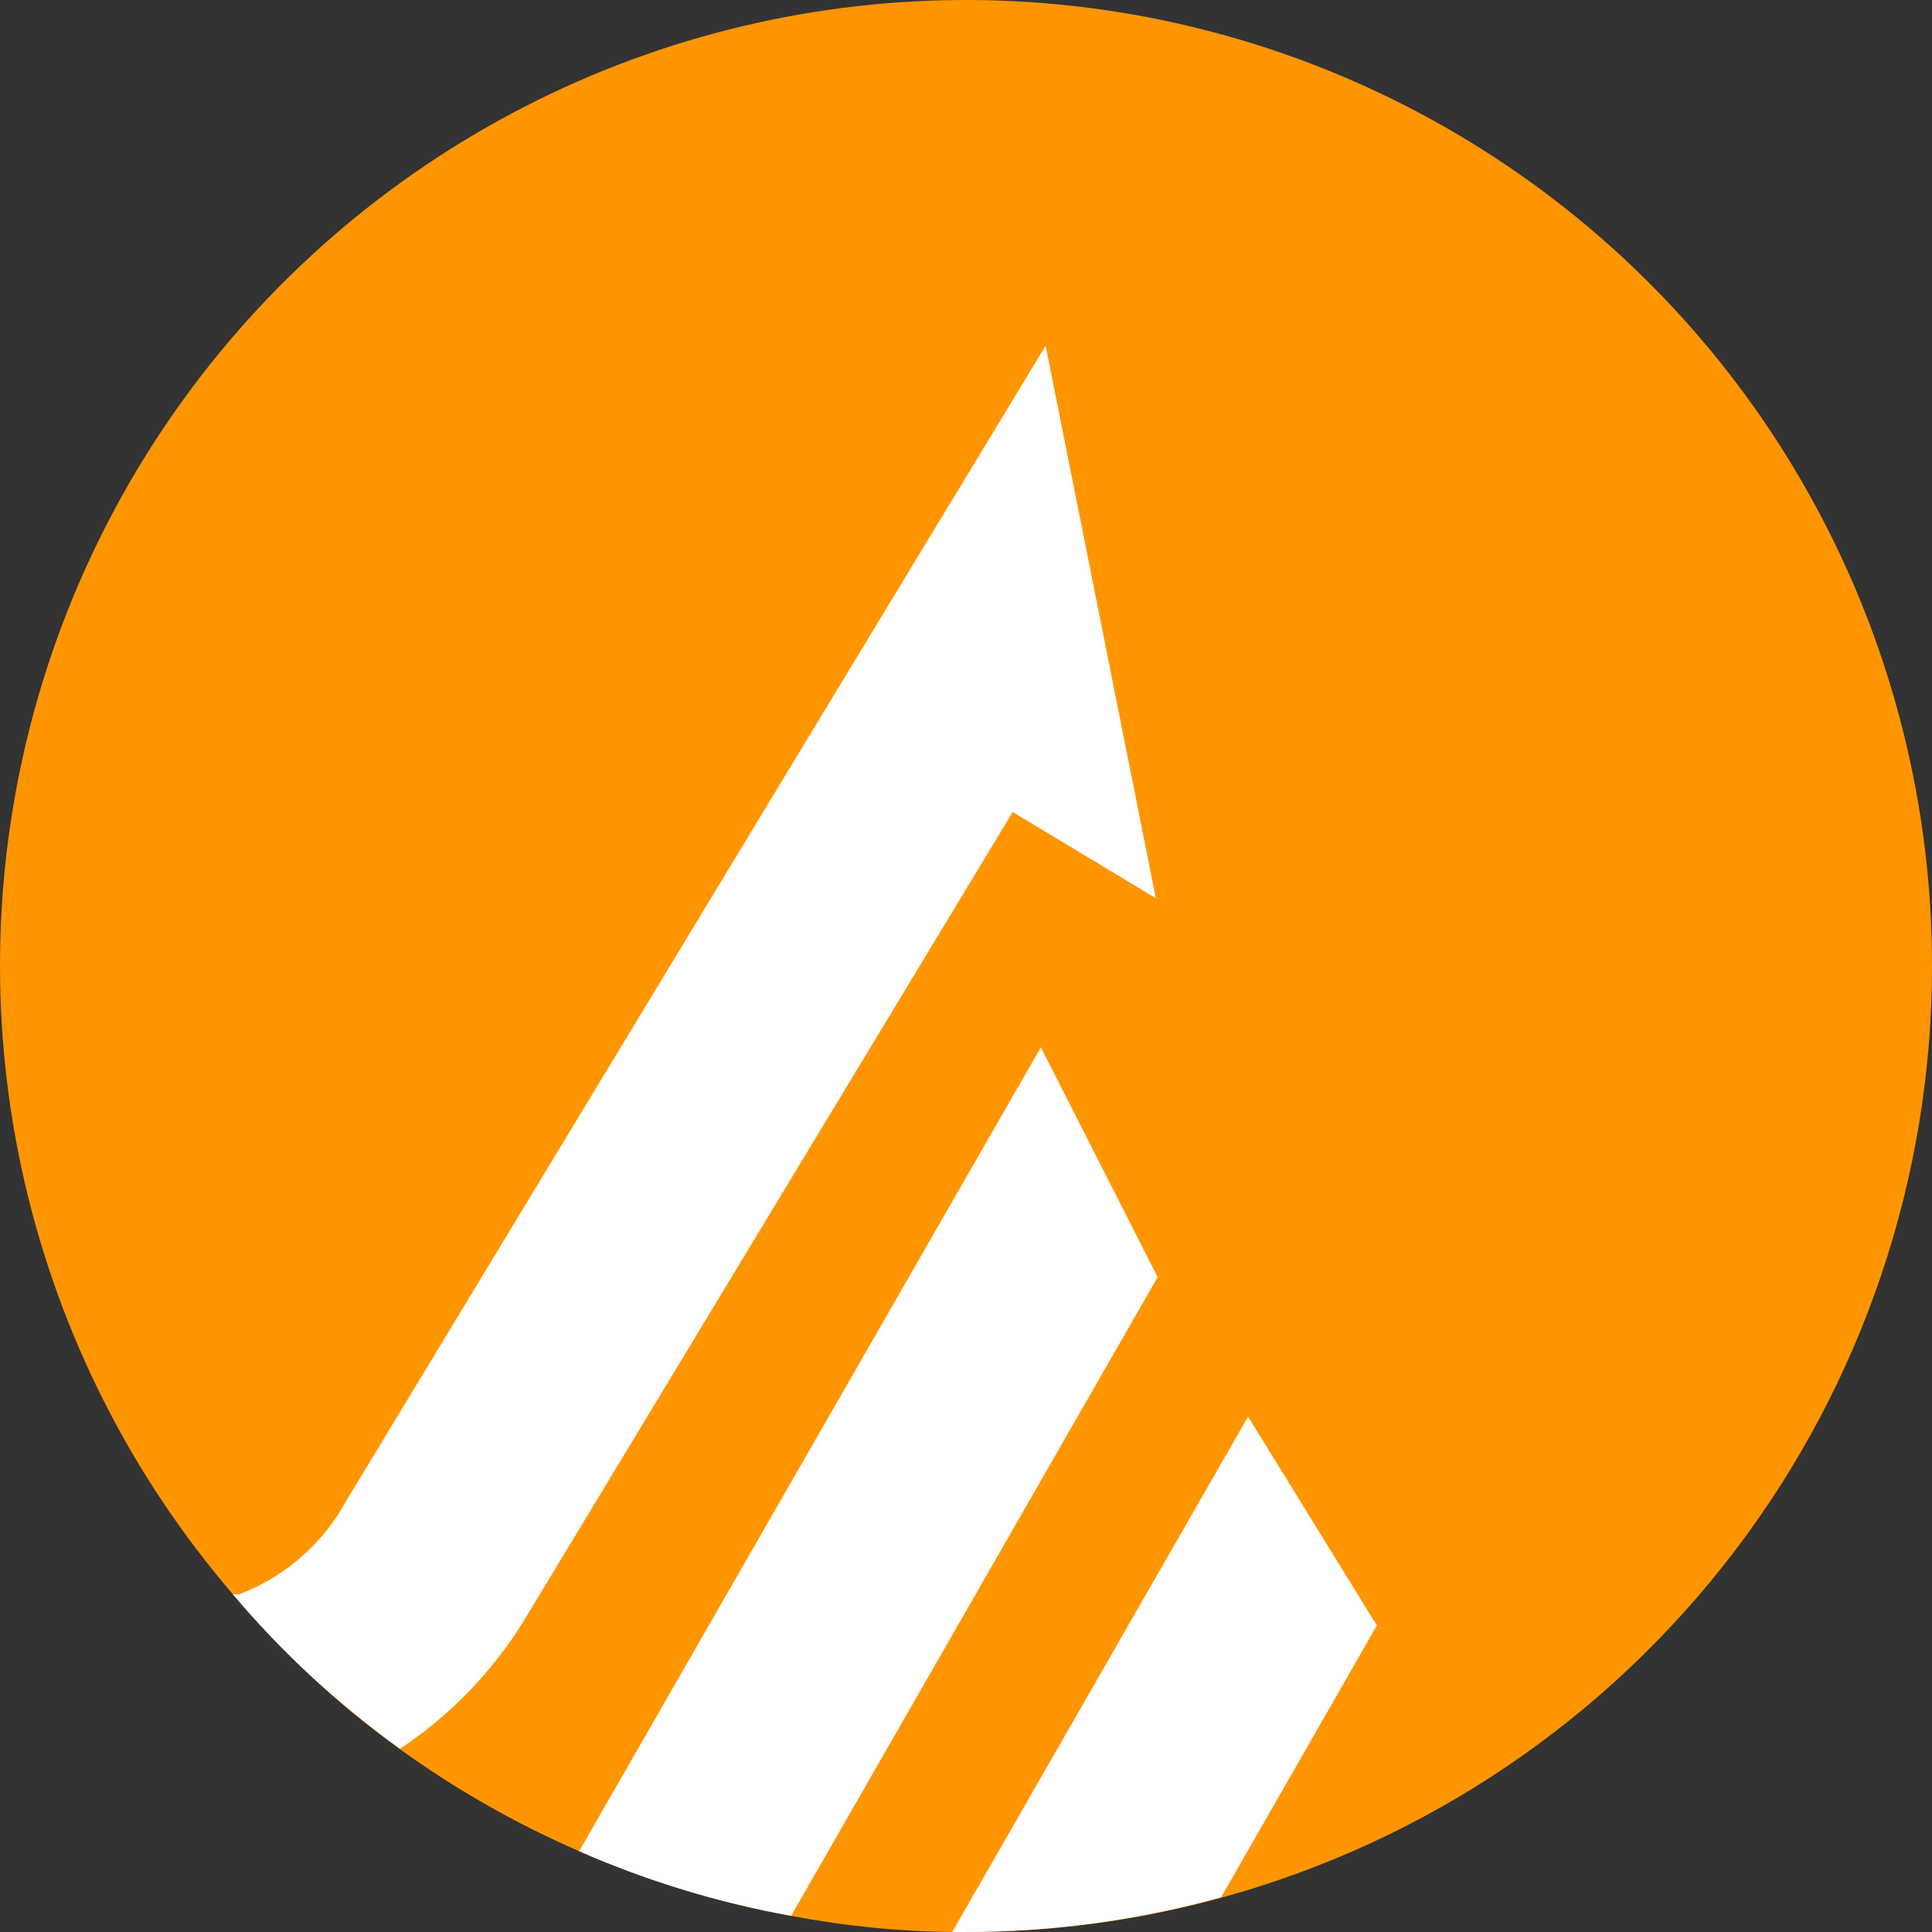 <svg xmlns="http://www.w3.org/2000/svg" width="174" height="174" viewBox="0 0 174 174" fill="none">
  <rect x="0" y="0" width="174" height="174" fill="#333333" stroke="none"/>
  <path d="M174 86.987C174.004 106.027 167.759 124.543 156.224 139.696C144.689 154.848 128.5 165.8 110.139 170.873C102.621 172.953 94.855 174.005 87.054 174H85.921C80.997 173.957 76.087 173.47 71.251 172.544C64.68 171.359 58.271 169.405 52.157 166.722C46.447 164.239 41.023 161.148 35.976 157.503C30.428 153.496 25.393 148.825 20.981 143.594C11.845 132.954 5.418 120.263 2.249 106.604C-0.92 92.945 -0.738 78.722 2.781 65.148C6.3 51.575 13.05 39.053 22.456 28.651C31.863 18.248 43.646 10.273 56.802 5.406C69.959 0.539 84.097 -1.075 98.013 0.7C111.928 2.474 125.208 7.586 136.72 15.6C148.231 23.613 157.634 34.29 164.125 46.72C170.617 59.15 174.004 72.965 174 86.987Z" fill="#FF9500"/>
  <path d="M104.26 115.021L71.251 172.544C64.68 171.358 58.271 169.404 52.157 166.722L93.743 94.319L104.26 115.021Z" fill="white"/>
  <path d="M124.001 146.397L109.977 170.872C102.459 172.953 94.693 174.005 86.892 173.999H85.76L112.405 127.582L124.001 146.397Z" fill="white"/>
  <path d="M104.098 80.895L91.207 73.132L47.734 145.049C44.836 150.04 40.832 154.301 36.029 157.503C30.463 153.499 25.409 148.828 20.981 143.594H21.52C25.64 142.033 29.065 139.049 31.175 135.183L74.864 62.996L94.173 31.134L104.098 80.895Z" fill="white"/>
</svg>
